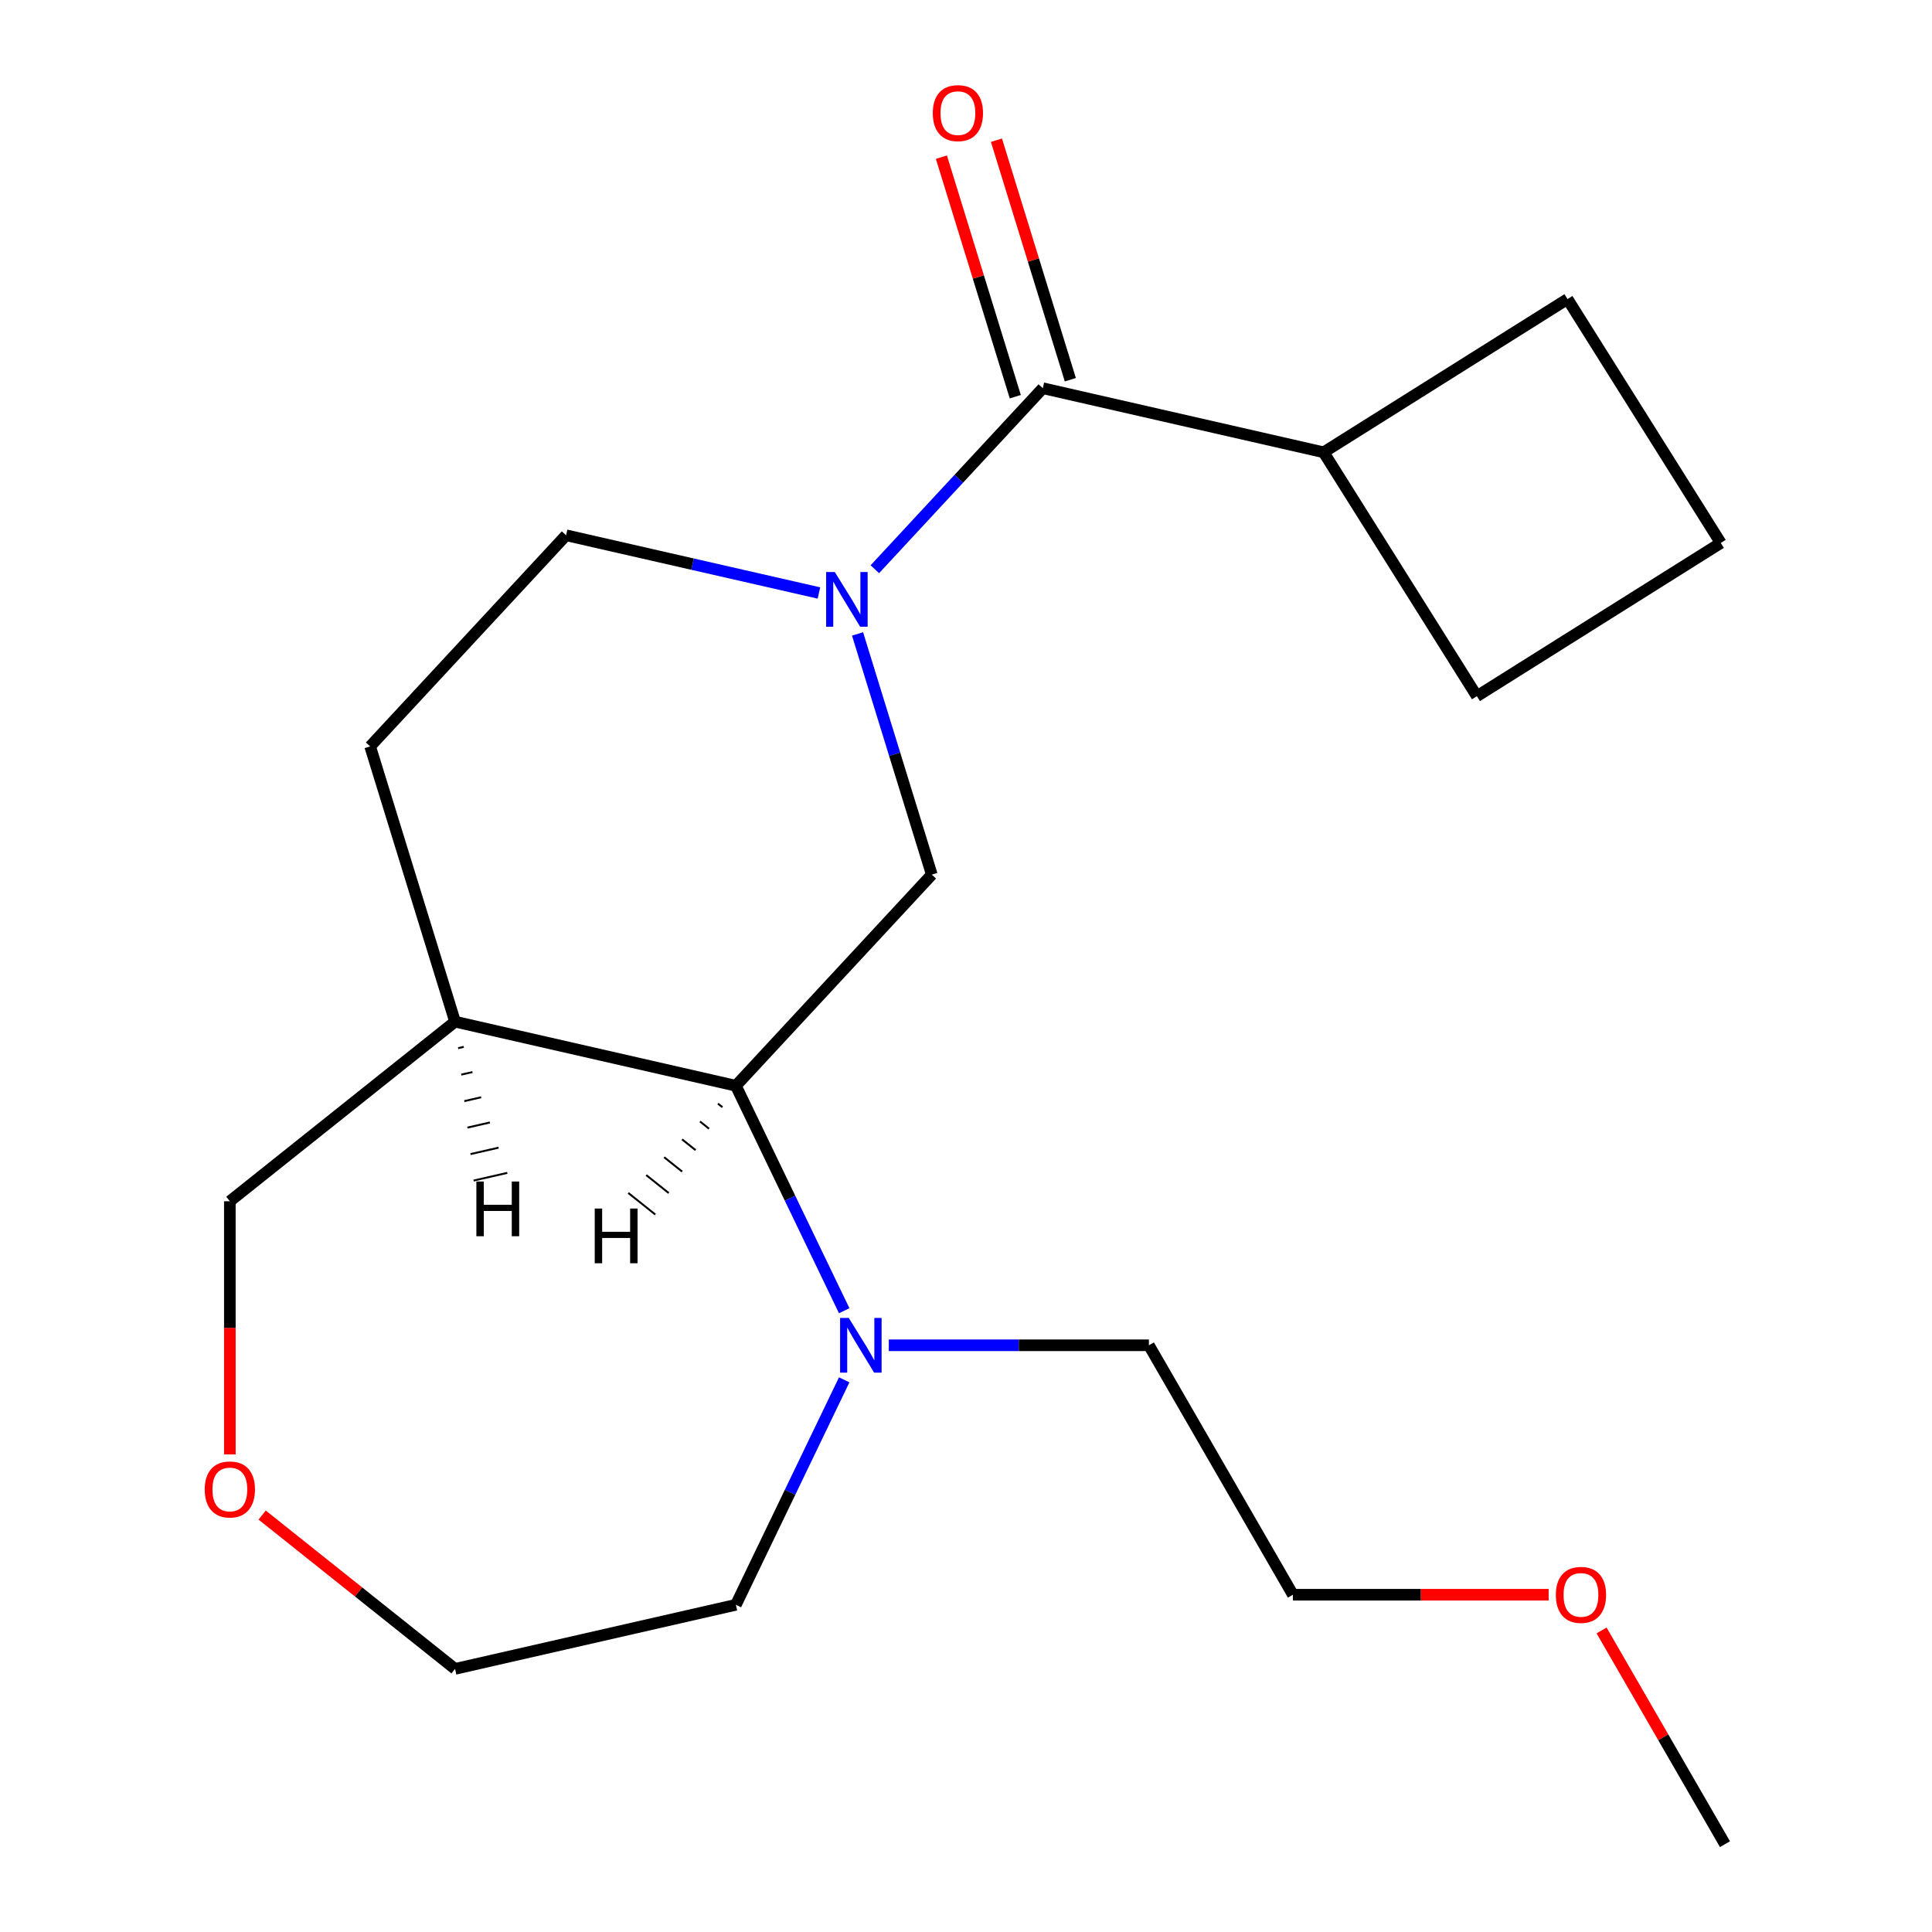 <?xml version='1.0' encoding='iso-8859-1'?>
<svg version='1.1' baseProfile='full'
              xmlns='http://www.w3.org/2000/svg'
                      xmlns:rdkit='http://www.rdkit.org/xml'
                      xmlns:xlink='http://www.w3.org/1999/xlink'
                  xml:space='preserve'
width='1000px' height='1000px' viewBox='0 0 1000 1000'>
<!-- END OF HEADER -->
<rect style='opacity:1.0;fill:#FFFFFF;stroke:none' width='1000' height='1000' x='0' y='0'> </rect>
<path class='bond-0' d='M 452.816,294.636 L 496.286,247.787' style='fill:none;fill-rule:evenodd;stroke:#0000FF;stroke-width:6px;stroke-linecap:butt;stroke-linejoin:miter;stroke-opacity:1' />
<path class='bond-0' d='M 496.286,247.787 L 539.756,200.937' style='fill:none;fill-rule:evenodd;stroke:#000000;stroke-width:6px;stroke-linecap:butt;stroke-linejoin:miter;stroke-opacity:1' />
<path class='bond-1' d='M 443.866,328.116 L 463.08,390.406' style='fill:none;fill-rule:evenodd;stroke:#0000FF;stroke-width:6px;stroke-linecap:butt;stroke-linejoin:miter;stroke-opacity:1' />
<path class='bond-1' d='M 463.08,390.406 L 482.294,452.695' style='fill:none;fill-rule:evenodd;stroke:#000000;stroke-width:6px;stroke-linecap:butt;stroke-linejoin:miter;stroke-opacity:1' />
<path class='bond-5' d='M 423.881,306.926 L 358.438,291.989' style='fill:none;fill-rule:evenodd;stroke:#0000FF;stroke-width:6px;stroke-linecap:butt;stroke-linejoin:miter;stroke-opacity:1' />
<path class='bond-5' d='M 358.438,291.989 L 292.996,277.053' style='fill:none;fill-rule:evenodd;stroke:#000000;stroke-width:6px;stroke-linecap:butt;stroke-linejoin:miter;stroke-opacity:1' />
<path class='bond-6' d='M 554.002,196.543 L 534.881,134.553' style='fill:none;fill-rule:evenodd;stroke:#000000;stroke-width:6px;stroke-linecap:butt;stroke-linejoin:miter;stroke-opacity:1' />
<path class='bond-6' d='M 534.881,134.553 L 515.76,72.563' style='fill:none;fill-rule:evenodd;stroke:#FF0000;stroke-width:6px;stroke-linecap:butt;stroke-linejoin:miter;stroke-opacity:1' />
<path class='bond-6' d='M 525.509,205.332 L 506.388,143.342' style='fill:none;fill-rule:evenodd;stroke:#000000;stroke-width:6px;stroke-linecap:butt;stroke-linejoin:miter;stroke-opacity:1' />
<path class='bond-6' d='M 506.388,143.342 L 487.266,81.352' style='fill:none;fill-rule:evenodd;stroke:#FF0000;stroke-width:6px;stroke-linecap:butt;stroke-linejoin:miter;stroke-opacity:1' />
<path class='bond-7' d='M 539.756,200.937 L 685.108,234.113' style='fill:none;fill-rule:evenodd;stroke:#000000;stroke-width:6px;stroke-linecap:butt;stroke-linejoin:miter;stroke-opacity:1' />
<path class='bond-2' d='M 482.294,452.695 L 380.886,561.987' style='fill:none;fill-rule:evenodd;stroke:#000000;stroke-width:6px;stroke-linecap:butt;stroke-linejoin:miter;stroke-opacity:1' />
<path class='bond-3' d='M 380.886,561.987 L 408.923,620.206' style='fill:none;fill-rule:evenodd;stroke:#000000;stroke-width:6px;stroke-linecap:butt;stroke-linejoin:miter;stroke-opacity:1' />
<path class='bond-3' d='M 408.923,620.206 L 436.96,678.425' style='fill:none;fill-rule:evenodd;stroke:#0000FF;stroke-width:6px;stroke-linecap:butt;stroke-linejoin:miter;stroke-opacity:1' />
<path class='bond-20' d='M 380.886,561.987 L 235.533,528.811' style='fill:none;fill-rule:evenodd;stroke:#000000;stroke-width:6px;stroke-linecap:butt;stroke-linejoin:miter;stroke-opacity:1' />
<path class='bond-23' d='M 371.604,571.234 L 373.935,573.094' style='fill:none;fill-rule:evenodd;stroke:#000000;stroke-width:1.0px;stroke-linecap:butt;stroke-linejoin:miter;stroke-opacity:1' />
<path class='bond-23' d='M 362.322,580.482 L 366.985,584.201' style='fill:none;fill-rule:evenodd;stroke:#000000;stroke-width:1.0px;stroke-linecap:butt;stroke-linejoin:miter;stroke-opacity:1' />
<path class='bond-23' d='M 353.041,589.73 L 360.034,595.308' style='fill:none;fill-rule:evenodd;stroke:#000000;stroke-width:1.0px;stroke-linecap:butt;stroke-linejoin:miter;stroke-opacity:1' />
<path class='bond-23' d='M 343.759,598.978 L 353.084,606.414' style='fill:none;fill-rule:evenodd;stroke:#000000;stroke-width:1.0px;stroke-linecap:butt;stroke-linejoin:miter;stroke-opacity:1' />
<path class='bond-23' d='M 334.477,608.226 L 346.133,617.521' style='fill:none;fill-rule:evenodd;stroke:#000000;stroke-width:1.0px;stroke-linecap:butt;stroke-linejoin:miter;stroke-opacity:1' />
<path class='bond-23' d='M 325.195,617.474 L 339.183,628.628' style='fill:none;fill-rule:evenodd;stroke:#000000;stroke-width:1.0px;stroke-linecap:butt;stroke-linejoin:miter;stroke-opacity:1' />
<path class='bond-11' d='M 460.041,696.313 L 527.353,696.313' style='fill:none;fill-rule:evenodd;stroke:#0000FF;stroke-width:6px;stroke-linecap:butt;stroke-linejoin:miter;stroke-opacity:1' />
<path class='bond-11' d='M 527.353,696.313 L 594.665,696.313' style='fill:none;fill-rule:evenodd;stroke:#000000;stroke-width:6px;stroke-linecap:butt;stroke-linejoin:miter;stroke-opacity:1' />
<path class='bond-12' d='M 436.96,714.2 L 408.923,772.419' style='fill:none;fill-rule:evenodd;stroke:#0000FF;stroke-width:6px;stroke-linecap:butt;stroke-linejoin:miter;stroke-opacity:1' />
<path class='bond-12' d='M 408.923,772.419 L 380.886,830.639' style='fill:none;fill-rule:evenodd;stroke:#000000;stroke-width:6px;stroke-linecap:butt;stroke-linejoin:miter;stroke-opacity:1' />
<path class='bond-4' d='M 235.533,528.811 L 191.588,386.344' style='fill:none;fill-rule:evenodd;stroke:#000000;stroke-width:6px;stroke-linecap:butt;stroke-linejoin:miter;stroke-opacity:1' />
<path class='bond-10' d='M 235.533,528.811 L 118.97,621.767' style='fill:none;fill-rule:evenodd;stroke:#000000;stroke-width:6px;stroke-linecap:butt;stroke-linejoin:miter;stroke-opacity:1' />
<path class='bond-24' d='M 237.133,542.519 L 240.04,541.855' style='fill:none;fill-rule:evenodd;stroke:#000000;stroke-width:1.0px;stroke-linecap:butt;stroke-linejoin:miter;stroke-opacity:1' />
<path class='bond-24' d='M 238.732,556.227 L 244.546,554.9' style='fill:none;fill-rule:evenodd;stroke:#000000;stroke-width:1.0px;stroke-linecap:butt;stroke-linejoin:miter;stroke-opacity:1' />
<path class='bond-24' d='M 240.332,569.935 L 249.053,567.944' style='fill:none;fill-rule:evenodd;stroke:#000000;stroke-width:1.0px;stroke-linecap:butt;stroke-linejoin:miter;stroke-opacity:1' />
<path class='bond-24' d='M 241.931,583.643 L 253.56,580.988' style='fill:none;fill-rule:evenodd;stroke:#000000;stroke-width:1.0px;stroke-linecap:butt;stroke-linejoin:miter;stroke-opacity:1' />
<path class='bond-24' d='M 243.531,597.35 L 258.066,594.033' style='fill:none;fill-rule:evenodd;stroke:#000000;stroke-width:1.0px;stroke-linecap:butt;stroke-linejoin:miter;stroke-opacity:1' />
<path class='bond-24' d='M 245.13,611.058 L 262.573,607.077' style='fill:none;fill-rule:evenodd;stroke:#000000;stroke-width:1.0px;stroke-linecap:butt;stroke-linejoin:miter;stroke-opacity:1' />
<path class='bond-8' d='M 292.996,277.053 L 191.588,386.344' style='fill:none;fill-rule:evenodd;stroke:#000000;stroke-width:6px;stroke-linecap:butt;stroke-linejoin:miter;stroke-opacity:1' />
<path class='bond-16' d='M 685.108,234.113 L 811.347,154.792' style='fill:none;fill-rule:evenodd;stroke:#000000;stroke-width:6px;stroke-linecap:butt;stroke-linejoin:miter;stroke-opacity:1' />
<path class='bond-17' d='M 685.108,234.113 L 764.429,360.352' style='fill:none;fill-rule:evenodd;stroke:#000000;stroke-width:6px;stroke-linecap:butt;stroke-linejoin:miter;stroke-opacity:1' />
<path class='bond-9' d='M 118.97,752.811 L 118.97,687.289' style='fill:none;fill-rule:evenodd;stroke:#FF0000;stroke-width:6px;stroke-linecap:butt;stroke-linejoin:miter;stroke-opacity:1' />
<path class='bond-9' d='M 118.97,687.289 L 118.97,621.767' style='fill:none;fill-rule:evenodd;stroke:#000000;stroke-width:6px;stroke-linecap:butt;stroke-linejoin:miter;stroke-opacity:1' />
<path class='bond-22' d='M 135.697,784.198 L 185.615,824.006' style='fill:none;fill-rule:evenodd;stroke:#FF0000;stroke-width:6px;stroke-linecap:butt;stroke-linejoin:miter;stroke-opacity:1' />
<path class='bond-22' d='M 185.615,824.006 L 235.533,863.815' style='fill:none;fill-rule:evenodd;stroke:#000000;stroke-width:6px;stroke-linecap:butt;stroke-linejoin:miter;stroke-opacity:1' />
<path class='bond-18' d='M 594.665,696.313 L 669.21,825.429' style='fill:none;fill-rule:evenodd;stroke:#000000;stroke-width:6px;stroke-linecap:butt;stroke-linejoin:miter;stroke-opacity:1' />
<path class='bond-15' d='M 380.886,830.639 L 235.533,863.815' style='fill:none;fill-rule:evenodd;stroke:#000000;stroke-width:6px;stroke-linecap:butt;stroke-linejoin:miter;stroke-opacity:1' />
<path class='bond-13' d='M 801.574,825.429 L 735.392,825.429' style='fill:none;fill-rule:evenodd;stroke:#FF0000;stroke-width:6px;stroke-linecap:butt;stroke-linejoin:miter;stroke-opacity:1' />
<path class='bond-13' d='M 735.392,825.429 L 669.21,825.429' style='fill:none;fill-rule:evenodd;stroke:#000000;stroke-width:6px;stroke-linecap:butt;stroke-linejoin:miter;stroke-opacity:1' />
<path class='bond-19' d='M 828.975,843.916 L 860.91,899.231' style='fill:none;fill-rule:evenodd;stroke:#FF0000;stroke-width:6px;stroke-linecap:butt;stroke-linejoin:miter;stroke-opacity:1' />
<path class='bond-19' d='M 860.91,899.231 L 892.846,954.545' style='fill:none;fill-rule:evenodd;stroke:#000000;stroke-width:6px;stroke-linecap:butt;stroke-linejoin:miter;stroke-opacity:1' />
<path class='bond-14' d='M 890.668,281.031 L 764.429,360.352' style='fill:none;fill-rule:evenodd;stroke:#000000;stroke-width:6px;stroke-linecap:butt;stroke-linejoin:miter;stroke-opacity:1' />
<path class='bond-21' d='M 890.668,281.031 L 811.347,154.792' style='fill:none;fill-rule:evenodd;stroke:#000000;stroke-width:6px;stroke-linecap:butt;stroke-linejoin:miter;stroke-opacity:1' />
<path  class='atom-0' d='M 432.088 296.068
L 441.368 311.068
Q 442.288 312.548, 443.768 315.228
Q 445.248 317.908, 445.328 318.068
L 445.328 296.068
L 449.088 296.068
L 449.088 324.388
L 445.208 324.388
L 435.248 307.988
Q 434.088 306.068, 432.848 303.868
Q 431.648 301.668, 431.288 300.988
L 431.288 324.388
L 427.608 324.388
L 427.608 296.068
L 432.088 296.068
' fill='#0000FF'/>
<path  class='atom-4' d='M 439.314 682.153
L 448.594 697.153
Q 449.514 698.633, 450.994 701.313
Q 452.474 703.993, 452.554 704.153
L 452.554 682.153
L 456.314 682.153
L 456.314 710.473
L 452.434 710.473
L 442.474 694.073
Q 441.314 692.153, 440.074 689.953
Q 438.874 687.753, 438.514 687.073
L 438.514 710.473
L 434.834 710.473
L 434.834 682.153
L 439.314 682.153
' fill='#0000FF'/>
<path  class='atom-7' d='M 482.81 58.55
Q 482.81 51.75, 486.17 47.95
Q 489.53 44.15, 495.81 44.15
Q 502.09 44.15, 505.45 47.95
Q 508.81 51.75, 508.81 58.55
Q 508.81 65.43, 505.41 69.35
Q 502.01 73.23, 495.81 73.23
Q 489.57 73.23, 486.17 69.35
Q 482.81 65.47, 482.81 58.55
M 495.81 70.03
Q 500.13 70.03, 502.45 67.15
Q 504.81 64.23, 504.81 58.55
Q 504.81 52.99, 502.45 50.19
Q 500.13 47.35, 495.81 47.35
Q 491.49 47.35, 489.13 50.15
Q 486.81 52.95, 486.81 58.55
Q 486.81 64.27, 489.13 67.15
Q 491.49 70.03, 495.81 70.03
' fill='#FF0000'/>
<path  class='atom-10' d='M 105.97 770.938
Q 105.97 764.138, 109.33 760.338
Q 112.69 756.538, 118.97 756.538
Q 125.25 756.538, 128.61 760.338
Q 131.97 764.138, 131.97 770.938
Q 131.97 777.818, 128.57 781.738
Q 125.17 785.618, 118.97 785.618
Q 112.73 785.618, 109.33 781.738
Q 105.97 777.858, 105.97 770.938
M 118.97 782.418
Q 123.29 782.418, 125.61 779.538
Q 127.97 776.618, 127.97 770.938
Q 127.97 765.378, 125.61 762.578
Q 123.29 759.738, 118.97 759.738
Q 114.65 759.738, 112.29 762.538
Q 109.97 765.338, 109.97 770.938
Q 109.97 776.658, 112.29 779.538
Q 114.65 782.418, 118.97 782.418
' fill='#FF0000'/>
<path  class='atom-14' d='M 805.301 825.509
Q 805.301 818.709, 808.661 814.909
Q 812.021 811.109, 818.301 811.109
Q 824.581 811.109, 827.941 814.909
Q 831.301 818.709, 831.301 825.509
Q 831.301 832.389, 827.901 836.309
Q 824.501 840.189, 818.301 840.189
Q 812.061 840.189, 808.661 836.309
Q 805.301 832.429, 805.301 825.509
M 818.301 836.989
Q 822.621 836.989, 824.941 834.109
Q 827.301 831.189, 827.301 825.509
Q 827.301 819.949, 824.941 817.149
Q 822.621 814.309, 818.301 814.309
Q 813.981 814.309, 811.621 817.109
Q 809.301 819.909, 809.301 825.509
Q 809.301 831.229, 811.621 834.109
Q 813.981 836.989, 818.301 836.989
' fill='#FF0000'/>
<path  class='atom-21' d='M 307.835 625.536
L 311.675 625.536
L 311.675 637.576
L 326.155 637.576
L 326.155 625.536
L 329.995 625.536
L 329.995 653.856
L 326.155 653.856
L 326.155 640.776
L 311.675 640.776
L 311.675 653.856
L 307.835 653.856
L 307.835 625.536
' fill='#000000'/>
<path  class='atom-22' d='M 246.571 611.553
L 250.411 611.553
L 250.411 623.593
L 264.891 623.593
L 264.891 611.553
L 268.731 611.553
L 268.731 639.873
L 264.891 639.873
L 264.891 626.793
L 250.411 626.793
L 250.411 639.873
L 246.571 639.873
L 246.571 611.553
' fill='#000000'/>
</svg>
